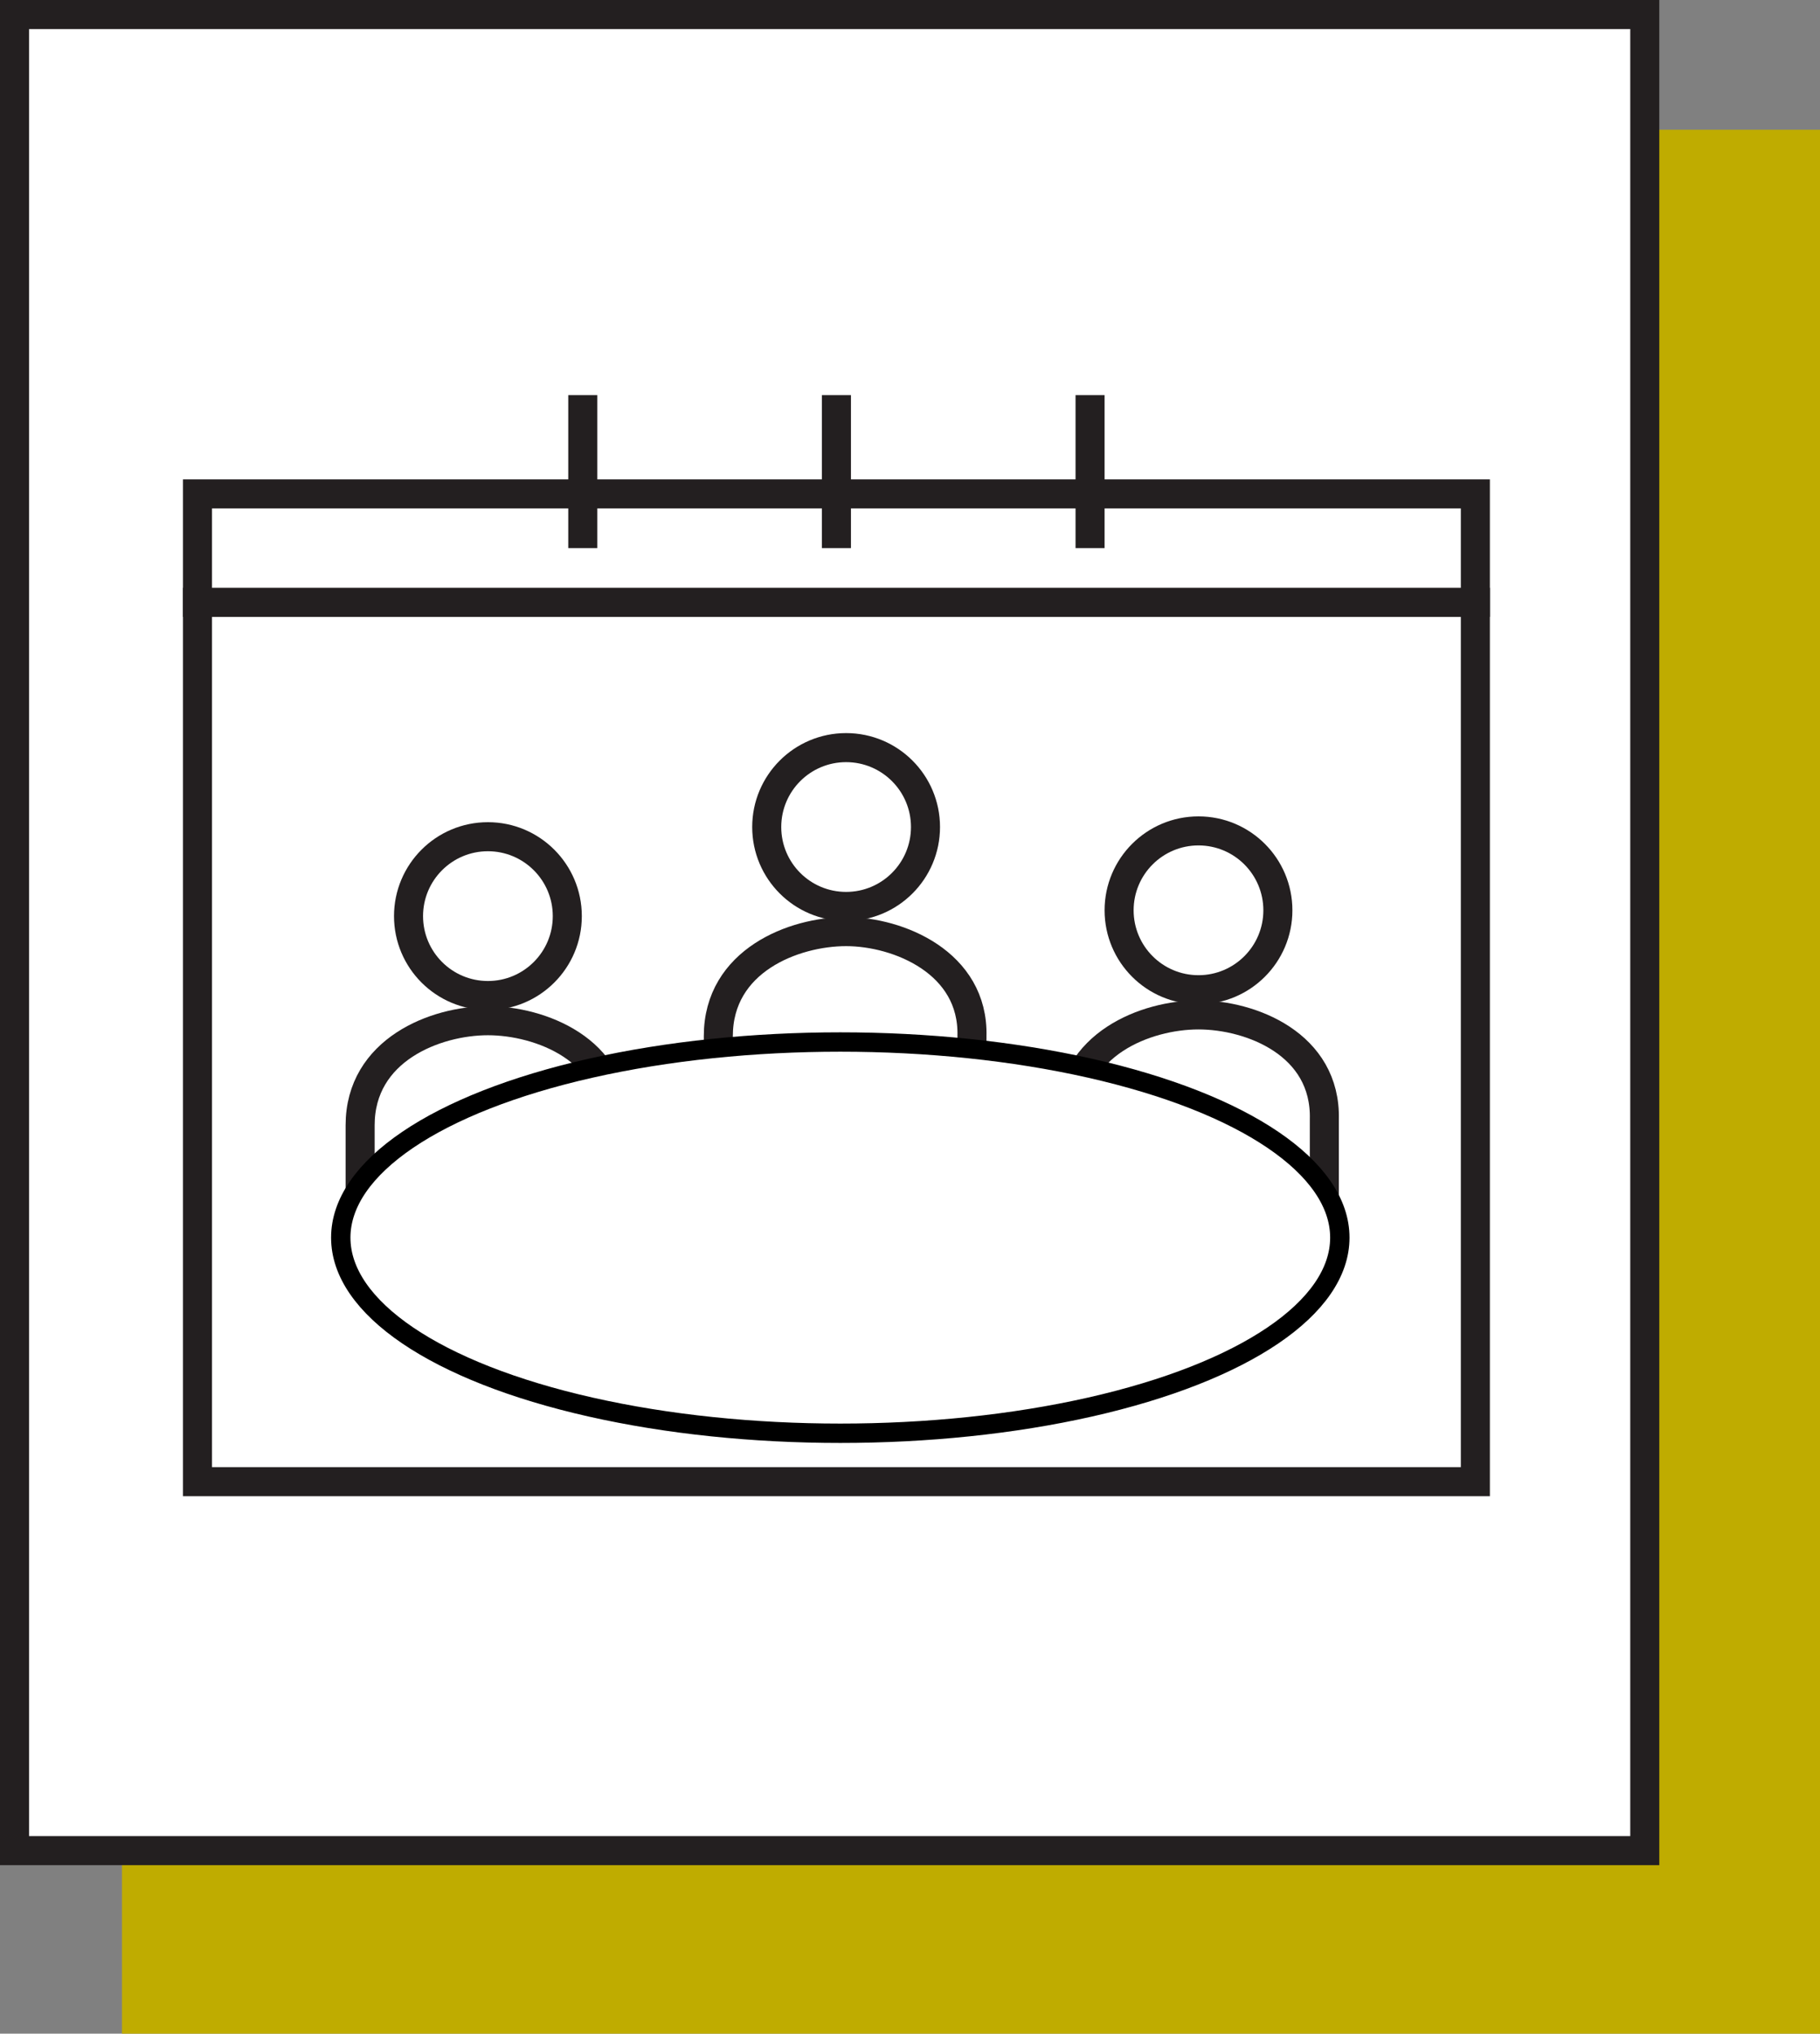 <?xml version="1.0" encoding="utf-8"?>
<!-- Generator: Adobe Illustrator 24.3.0, SVG Export Plug-In . SVG Version: 6.00 Build 0)  -->
<svg version="1.1" id="Layer_1" xmlns="http://www.w3.org/2000/svg" xmlns:xlink="http://www.w3.org/1999/xlink" x="0px" y="0px"
	 viewBox="0 0 94 105" style="enable-background:new 0 0 94 105;" xml:space="preserve">
<rect x="0" y="0" width="94" height="105" fill="#808080" stroke="none"/>
<style type="text/css">
	.st0{fill:#BFAC00;}
	.st1{fill:#FFFFFF;}
	.st2{fill:#231F20;}
	.st3{fill:#FFFFFF;stroke:#231F20;stroke-width:1.5;stroke-miterlimit:10;}
	.st4{fill:none;stroke:#231F20;stroke-width:1.5;stroke-miterlimit:10;}
	.st5{display:none;fill:none;stroke:#231F20;stroke-width:1.5;stroke-miterlimit:10;}
	.st6{fill:#FFFFFF;stroke:#000000;stroke-miterlimit:10;}
</style>
<rect x="6.3" y="6.7" class="st0" width="87.7" height="98.3"/>
<g>
	<g>
		<rect x="0.8" y="0.8" class="st1" width="84.2" height="94.8"/>
		<path class="st2" d="M84.2,1.5v93.3H1.5V1.5H84.2 M85.7,0H0v96.3h85.7V0L85.7,0z"/>
	</g>
</g>
<g>
	<rect x="10.2" y="31.1" class="st3" width="66" height="45.4"/>
	<rect x="10.2" y="25.5" class="st3" width="66" height="5.6"/>
	<path class="st4" d="M76,77.1"/>
	<g>
		<line class="st4" x1="30.1" y1="28.3" x2="30.1" y2="20.4"/>
		<line class="st4" x1="43.2" y1="28.3" x2="43.2" y2="20.4"/>
		<line class="st4" x1="56.3" y1="28.3" x2="56.3" y2="20.4"/>
	</g>
</g>
<path class="st4" d="M190.4,74.8"/>
<line class="st5" x1="18.1" y1="66.1" x2="68.9" y2="66.1"/>
<g>
	<circle class="st3" cx="25.2" cy="47.3" r="4.1"/>
	<path class="st3" d="M25.2,52.7c-2.7,0-6.6,1.5-6.6,5.4v6.8h13.1V58C31.8,54.2,27.9,52.7,25.2,52.7z"/>
</g>
<g>
	<circle class="st3" cx="43.7" cy="42.7" r="4.1"/>
	<path class="st3" d="M43.7,48.1c-2.7,0-6.6,1.5-6.6,5.4v6.8h13.1v-6.8C50.3,49.7,46.4,48.1,43.7,48.1z"/>
</g>
<g>
	<circle class="st3" cx="61.9" cy="47" r="4.1"/>
	<path class="st3" d="M61.9,52.4c-2.7,0-6.6,1.5-6.6,5.4v6.8h13.1v-6.8C68.5,53.9,64.6,52.4,61.9,52.4z"/>
</g>
<ellipse class="st6" cx="43.4" cy="63.9" rx="25.8" ry="10.1"/>
</svg>

